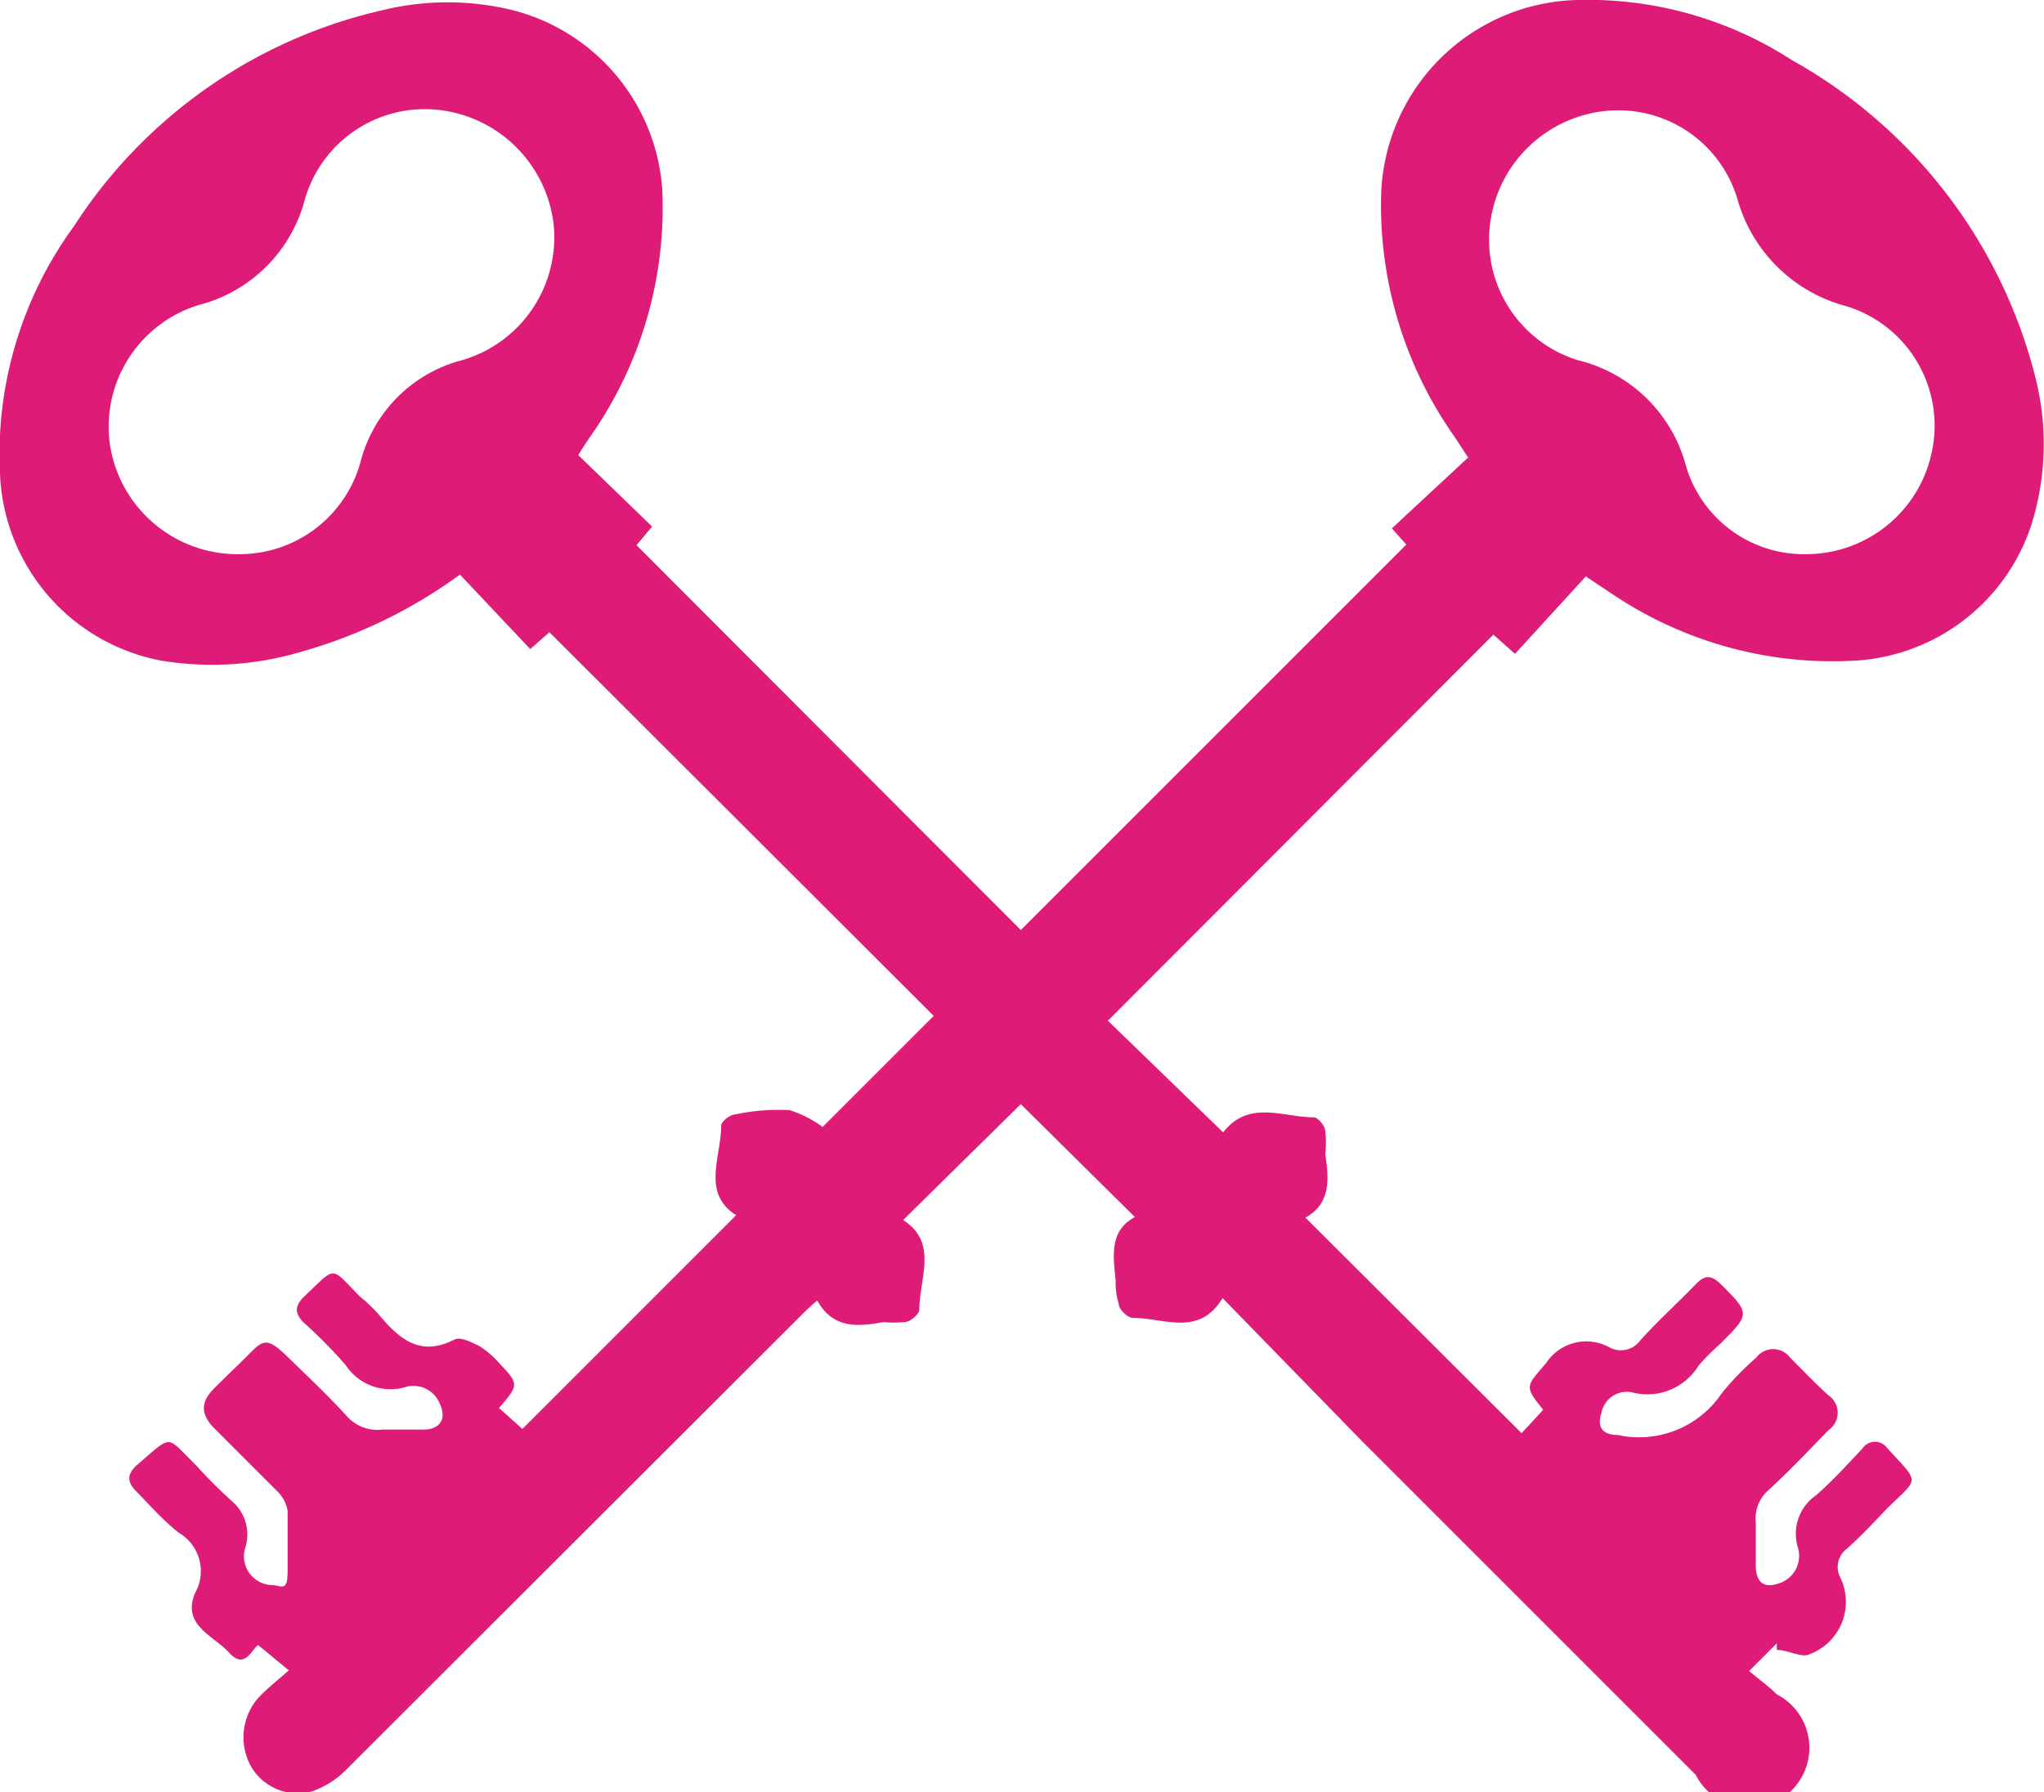 <?xml version="1.0" encoding="UTF-8"?>
<svg data-bbox="-0.008 -0.003 34.044 30.112" viewBox="0 0 34.04 29.85" xmlns="http://www.w3.org/2000/svg" data-type="color">
    <g>
        <path d="M29.84 1a6.26 6.26 0 0 0-3.58-1A3.35 3.35 0 0 0 23 3.27a6.7 6.7 0 0 0 1.22 4l.23.35-1.27 1.18.24.27L17 15.49l-6.4-6.41.26-.31-1.23-1.19c.09-.15.18-.28.27-.41a6.64 6.64 0 0 0 1.13-4 3.32 3.32 0 0 0-2.49-3 4.55 4.55 0 0 0-2.17 0 8.31 8.31 0 0 0-5.14 3.6A6.44 6.44 0 0 0 0 7.89 3.3 3.3 0 0 0 2.67 11 5.19 5.19 0 0 0 5 10.86a8.3 8.3 0 0 0 2.66-1.29l1.17 1.24.32-.28 6.4 6.39-1.85 1.85a1.91 1.91 0 0 0-.55-.28 3.45 3.45 0 0 0-.9.07c-.09 0-.24.12-.24.19 0 .53-.33 1.12.25 1.49L8.7 23.8l-.39-.35c.34-.39.33-.4 0-.75a1.43 1.43 0 0 0-.31-.27c-.13-.07-.33-.17-.43-.12-.56.29-.91 0-1.24-.39A2.42 2.42 0 0 0 6 21.6c-.51-.51-.38-.53-.94 0-.16.16-.15.28 0 .43a7.82 7.82 0 0 1 .7.71.89.89 0 0 0 1 .36.47.47 0 0 1 .56.27c.13.27 0 .44-.27.44h-.68a.68.68 0 0 1-.6-.23c-.32-.35-.66-.67-1-1s-.4-.25-.65 0-.37.36-.55.54-.28.39 0 .67l1.07 1.07a.61.61 0 0 1 .15.3v1c0 .36-.09.25-.26.24a.48.48 0 0 1-.44-.64.73.73 0 0 0-.23-.76 8.21 8.21 0 0 1-.59-.59c-.52-.51-.38-.53-1 0-.16.15-.15.28 0 .43s.45.49.71.69a.74.74 0 0 1 .27 1c-.23.54.31.71.57 1s.38-.08.48-.13l.51.42c-.18.16-.36.3-.51.46a1 1 0 0 0-.12 1.14.9.9 0 0 0 1 .42 1.47 1.47 0 0 0 .59-.37l7.56-7.55c.08-.08.16-.16.28-.26.26.47.67.44 1.1.36a1.9 1.9 0 0 0 .35 0c.1 0 .24-.13.25-.2 0-.54.32-1.12-.27-1.5L17 18.39l1.9 1.88c-.43.23-.36.65-.32 1.06a1.17 1.17 0 0 0 .05.38c0 .1.15.24.24.24.52 0 1.1.32 1.49-.33L22.68 24l5.56 5.56a1 1 0 1 0 1.35-1.34c-.14-.14-.3-.25-.46-.39l.46-.46v.11c.19 0 .42.14.55.07a.93.93 0 0 0 .5-1.29.38.38 0 0 1 .11-.46c.24-.21.46-.45.68-.68.53-.52.55-.4 0-1a.25.25 0 0 0-.41 0c-.25.27-.5.54-.77.78a.78.78 0 0 0-.31.87.48.48 0 0 1-.31.6q-.37.13-.39-.27v-.74a.63.63 0 0 1 .21-.54c.36-.33.7-.69 1-1a.35.35 0 0 0 0-.58c-.22-.2-.43-.42-.64-.63a.35.35 0 0 0-.56 0 4.69 4.69 0 0 0-.58.6 1.66 1.66 0 0 1-1.73.69c-.25 0-.35-.13-.27-.37a.43.43 0 0 1 .51-.34 1 1 0 0 0 1.11-.45 4.08 4.08 0 0 1 .36-.36c.5-.5.5-.5 0-1-.16-.15-.26-.14-.4 0-.31.32-.63.61-.93.94a.4.4 0 0 1-.5.13.8.8 0 0 0-1.07.25c-.34.4-.37.38-.05.78l-.36.39-3.6-3.59c.43-.24.39-.65.33-1.06a1.58 1.58 0 0 0 0-.38c0-.09-.12-.22-.18-.23-.53 0-1.09-.3-1.52.25L18.45 17l6.42-6.43.36.32 1.18-1.29.45.3a6.57 6.57 0 0 0 4.08 1.1 3.29 3.29 0 0 0 2.89-2.26 4.5 4.5 0 0 0 .07-2.44A8.41 8.41 0 0 0 29.84 1ZM7.69 6A2.36 2.36 0 0 0 6 7.71a2.09 2.09 0 0 1-2 1.52A2.15 2.15 0 0 1 1.83 7.4a2.12 2.12 0 0 1 1.48-2.32 2.46 2.46 0 0 0 1.77-1.77A2.08 2.08 0 0 1 7.3 1.83a2.17 2.17 0 0 1 1.92 1.91A2.13 2.13 0 0 1 7.69 6Zm24.5 1.43a2.14 2.14 0 0 1-2.11 1.8 2.05 2.05 0 0 1-2-1.46A2.46 2.46 0 0 0 26.28 6a2.1 2.1 0 0 1-1.47-2.23 2.16 2.16 0 0 1 1.91-1.92 2.07 2.07 0 0 1 2.21 1.45 2.56 2.56 0 0 0 1.82 1.8 2.08 2.08 0 0 1 1.44 2.33Z" fill="#de1b76" data-color="1"/>
    </g>
</svg>
